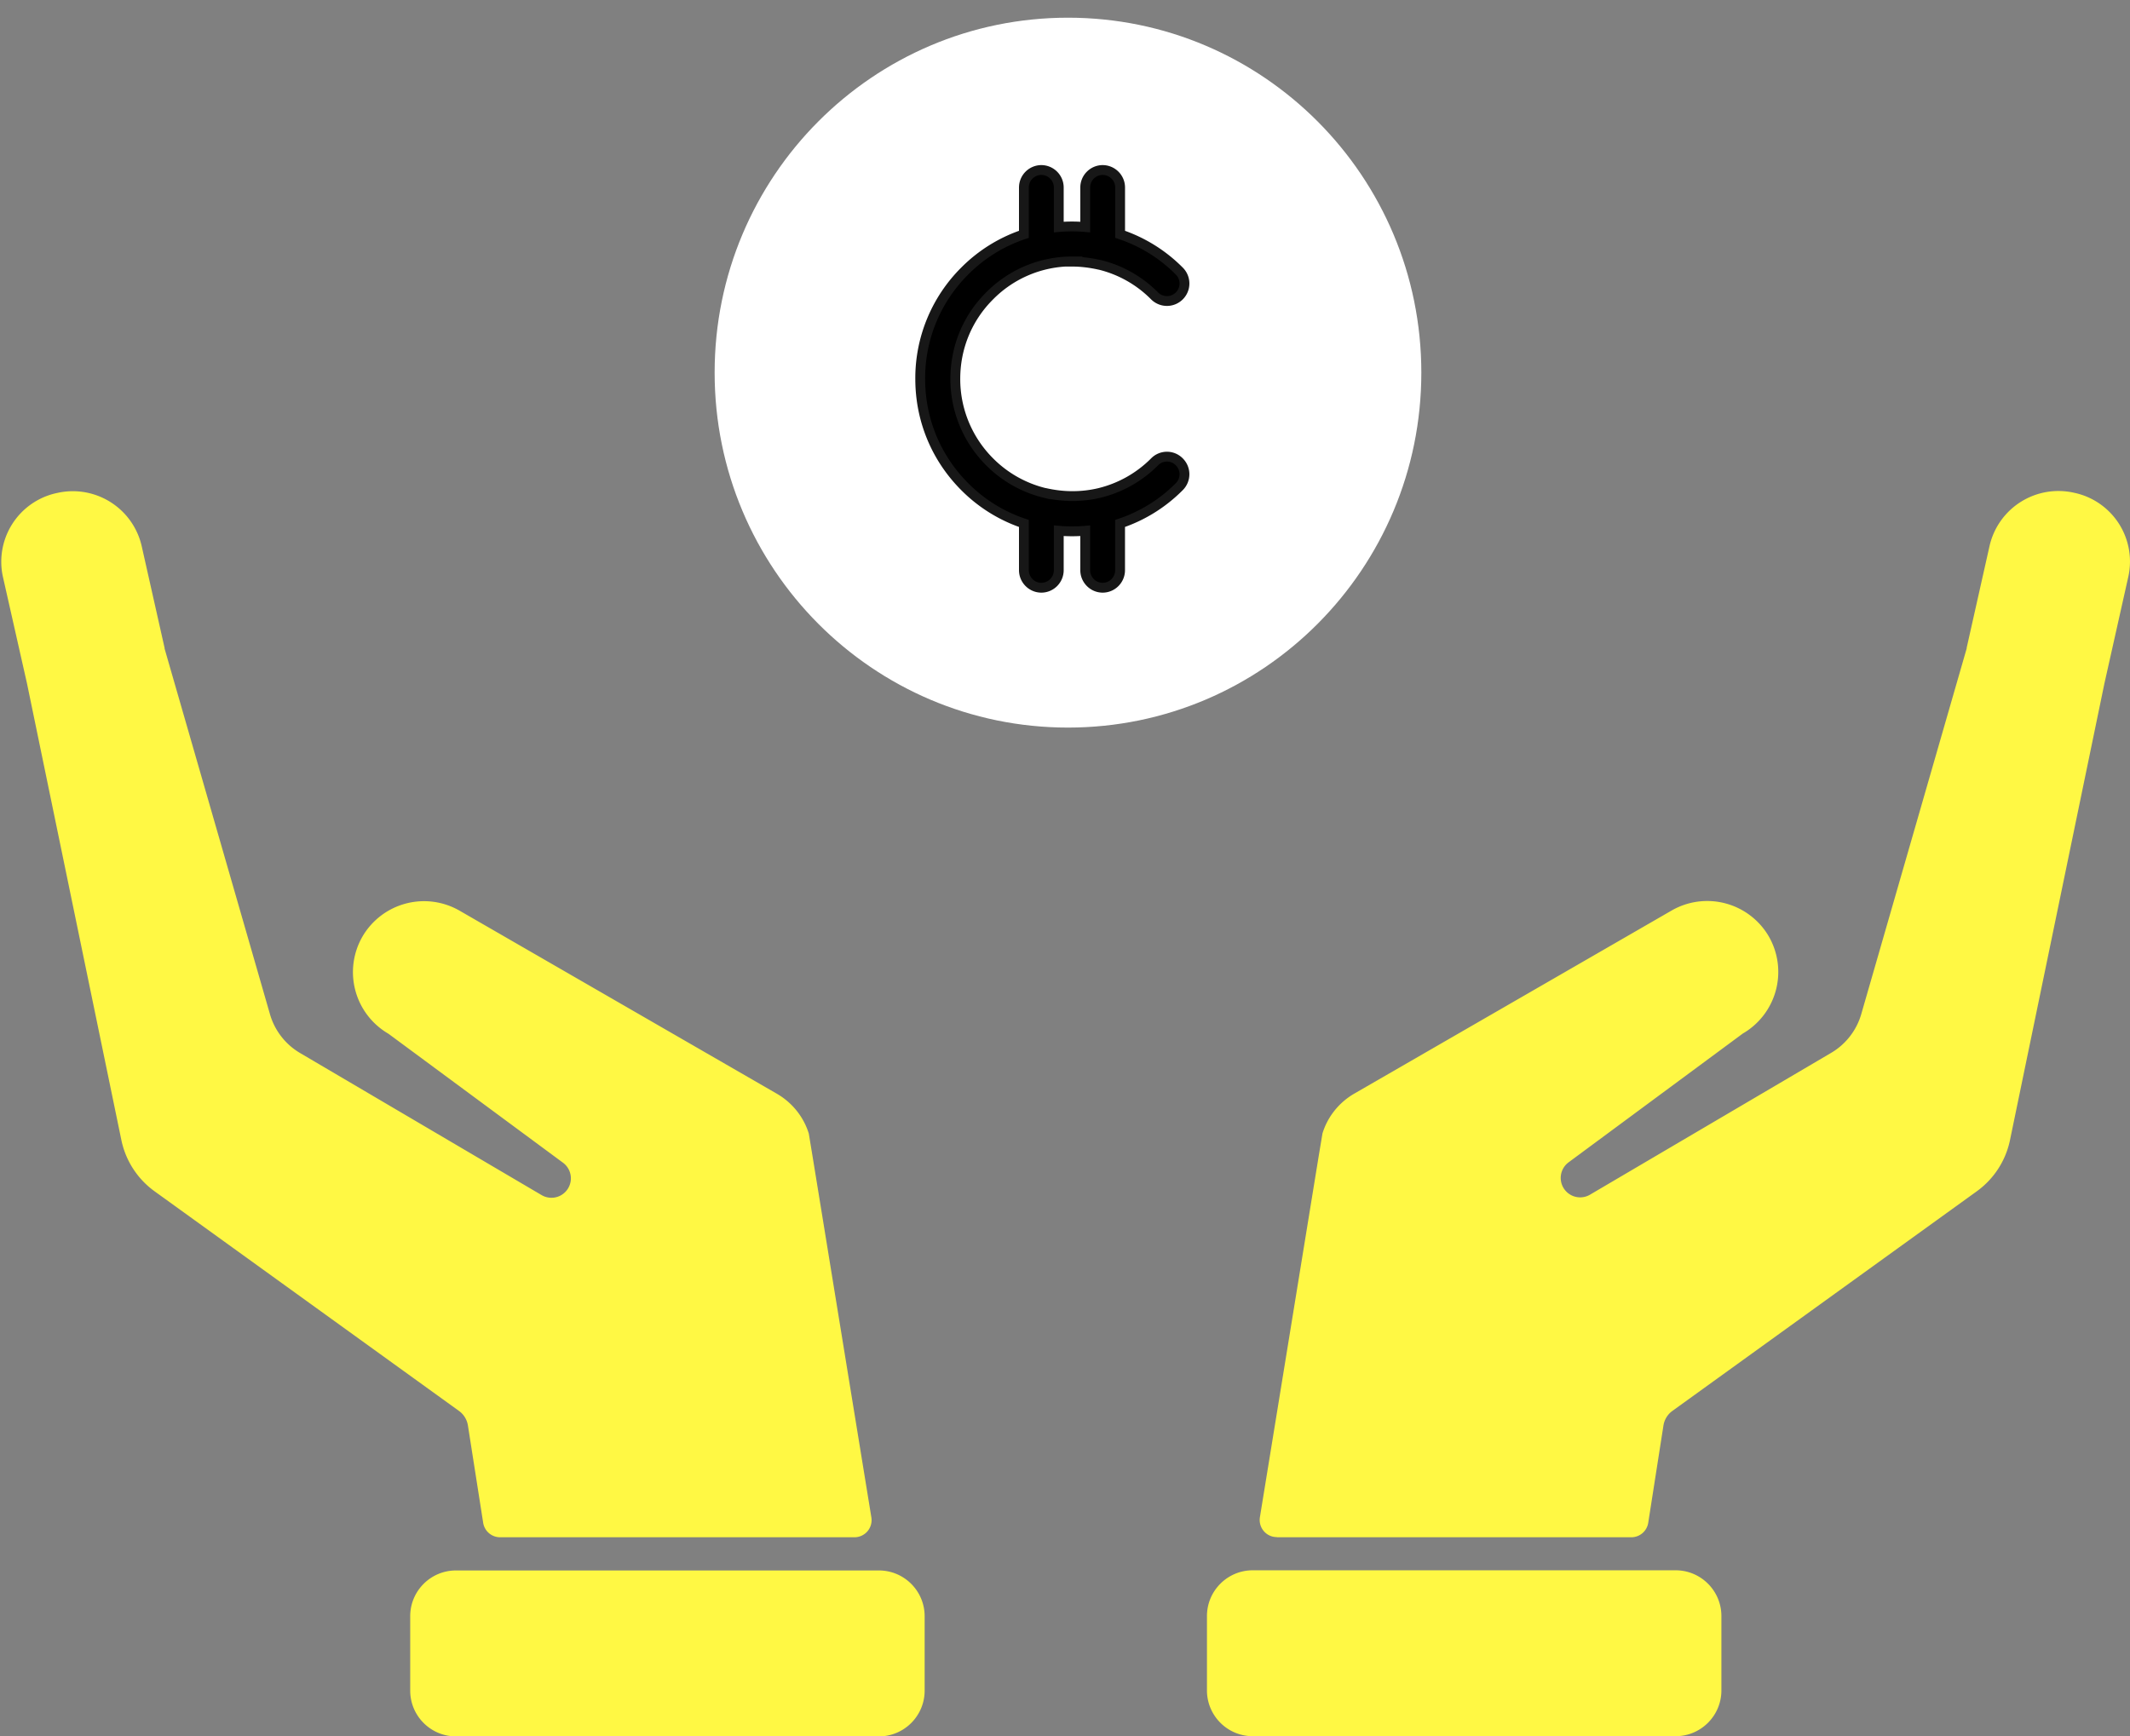 <svg width="65" height="53" fill="none" xmlns="http://www.w3.org/2000/svg"><rect width="100%" height="100%" fill="#808080" stroke="none"/><path d="M26.08 46.922H15.261a.523.523 0 0 1-.516-.44l-.466-2.973a.677.677 0 0 0-.268-.44l-9.298-6.71a2.57 2.57 0 0 1-1.008-1.555L.825 20.867.09 17.611a2.144 2.144 0 0 1 1.62-2.557l.046-.01a2.156 2.156 0 0 1 2.568 1.625l.699 3.11v.02l3.215 11.156c.142.496.471.922.917 1.185l7.368 4.335a.593.593 0 0 0 .654-.988l-5.323-3.934a2.175 2.175 0 0 1-.795-2.963 2.175 2.175 0 0 1 2.963-.795l9.687 5.59c.481.28.82.72.973 1.216l.111.674 1.798 11.04a.523.523 0 0 1-.517.607h.005ZM26.819 47.935H13.915c-.772 0-1.397.626-1.397 1.398v2.269c0 .772.625 1.398 1.397 1.398H26.82c.771 0 1.397-.626 1.397-1.398v-2.269c0-.772-.626-1.398-1.397-1.398ZM38.964 46.922h10.817a.523.523 0 0 0 .517-.44l.465-2.974a.676.676 0 0 1 .269-.44l9.298-6.71a2.57 2.57 0 0 0 1.007-1.555l2.882-13.941.729-3.256a2.144 2.144 0 0 0-1.62-2.558l-.046-.01a2.156 2.156 0 0 0-2.568 1.626l-.698 3.109v.02L56.8 30.95a2.026 2.026 0 0 1-.917 1.185l-7.368 4.334a.593.593 0 0 1-.653-.987l5.322-3.935a2.175 2.175 0 0 0 .795-2.962 2.175 2.175 0 0 0-2.962-.796l-9.688 5.591c-.481.279-.82.72-.972 1.216l-.112.673-1.797 11.04c-.051.319.192.608.516.608v.005ZM38.23 52.994h12.903c.772 0 1.398-.626 1.398-1.398v-2.268c0-.772-.626-1.398-1.398-1.398H38.23c-.772 0-1.398.626-1.398 1.398v2.268c0 .772.626 1.398 1.398 1.398Z" fill="#FFF844"/><path d="M32.591 22.208c5.955 0 10.783-4.85 10.783-10.834S38.546.54 32.591.54c-5.955 0-10.783 4.85-10.783 10.834 0 5.983 4.828 10.834 10.783 10.834Z" fill="#fff"/><path d="M32.714 7.986c.28 0 .555.035.824.094h.006a3.533 3.533 0 0 1 1.69.952.534.534 0 1 0 .754-.758 4.592 4.592 0 0 0-1.806-1.122V5.724a.535.535 0 0 0-.533-.535.535.535 0 0 0-.532.535V6.93a4.634 4.634 0 0 0-.807 0V5.724a.535.535 0 0 0-.532-.535.535.535 0 0 0-.532.535v1.428a4.593 4.593 0 0 0-1.807 1.122 4.613 4.613 0 0 0-1.357 3.29c0 1.246.48 2.41 1.357 3.29a4.594 4.594 0 0 0 1.807 1.123v1.427c0 .294.24.535.532.535.293 0 .532-.24.532-.535V16.2a4.615 4.615 0 0 0 .807 0v1.204c0 .294.24.535.532.535.293 0 .532-.24.532-.535v-1.427a4.593 4.593 0 0 0 1.807-1.123.534.534 0 0 0 0-.757.527.527 0 0 0-.754 0 3.56 3.56 0 0 1-1.69.951 3.516 3.516 0 0 1-.824.094c-.281 0-.556-.035-.82-.094h-.01a3.56 3.56 0 0 1-1.69-.951 3.569 3.569 0 0 1-1.047-2.533c0-.957.368-1.856 1.046-2.532a3.535 3.535 0 0 1 2.52-1.052l-.005.006Z" fill="#000" stroke="#171717" stroke-width=".3" stroke-miterlimit="10"/></svg>